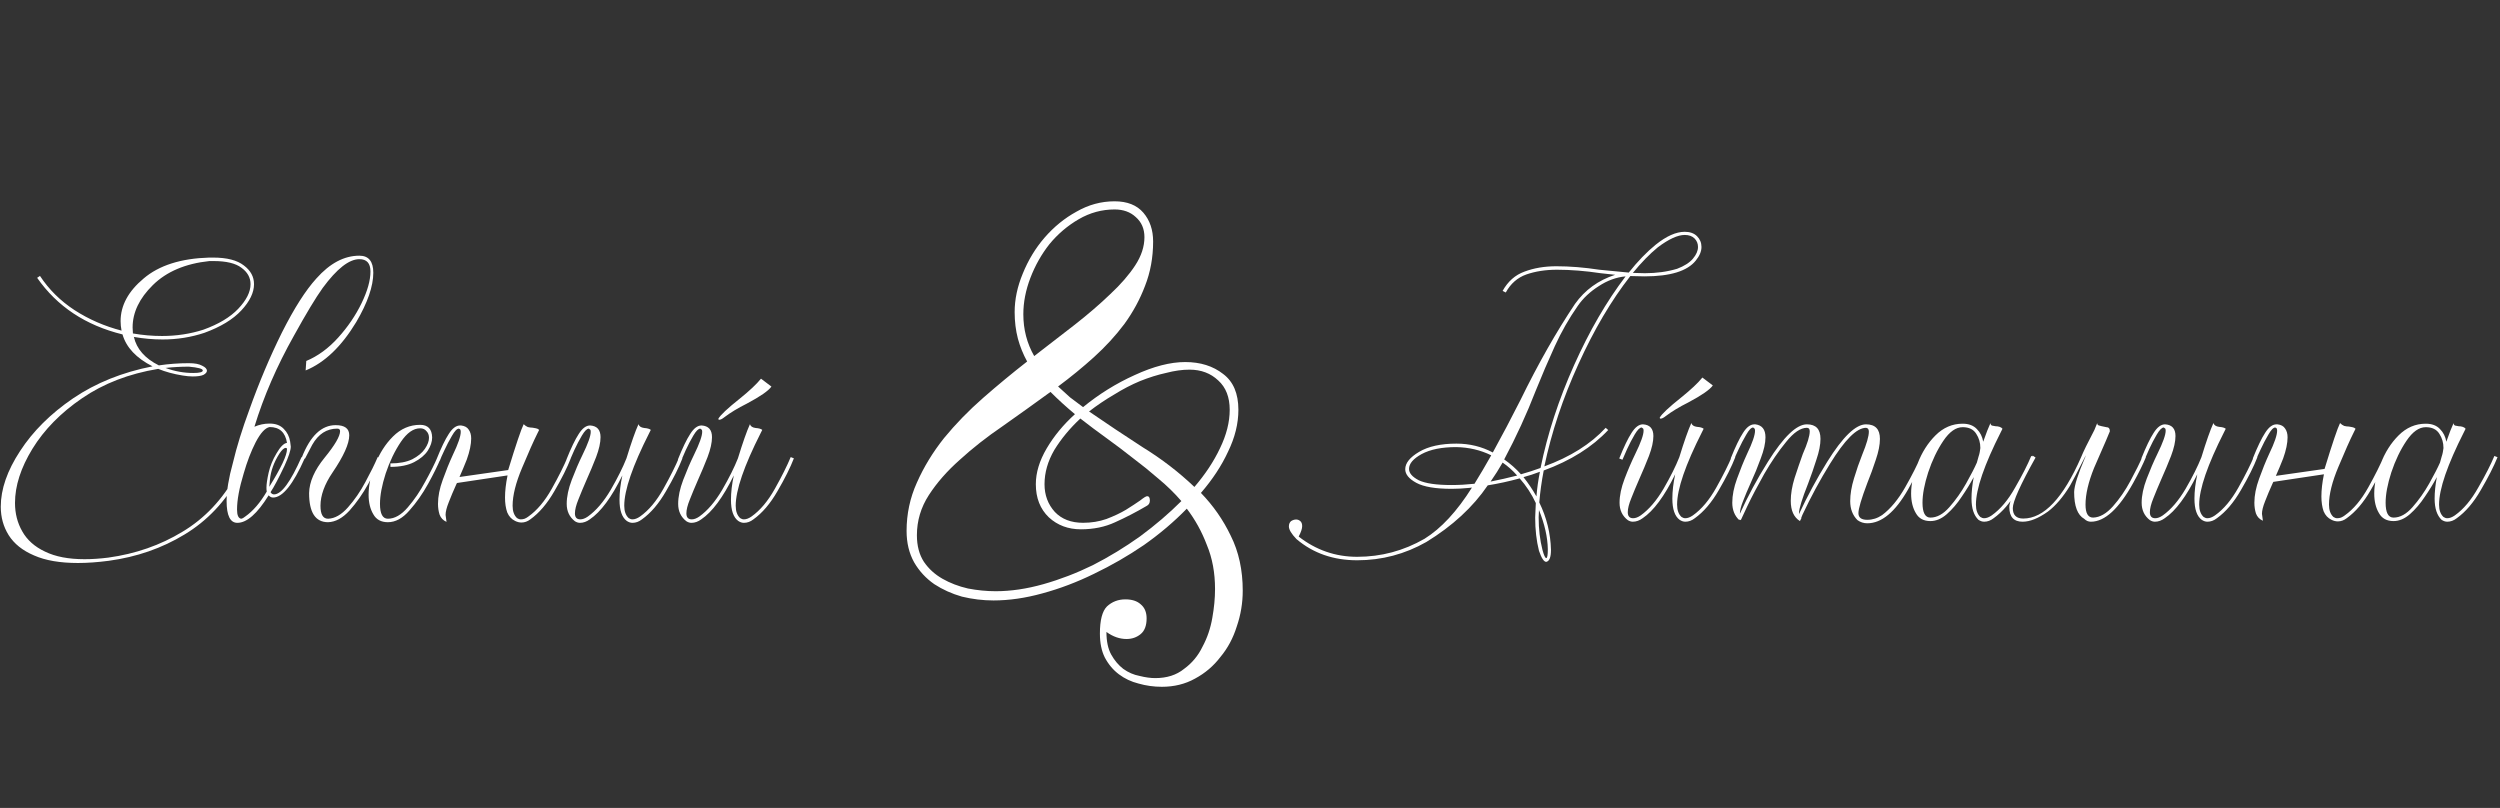 <?xml version="1.0" encoding="UTF-8"?> <svg xmlns="http://www.w3.org/2000/svg" width="427" height="138" viewBox="0 0 427 138" fill="none"><rect x="0" y="0" width="427" height="138" fill="#333333" stroke="none"/> <path d="M264.098 95.966C263.702 95.966 263.288 95.336 262.856 94.076C262.424 92.348 262.208 90.458 262.208 88.406L262.316 85.922C261.596 84.374 260.678 82.97 259.562 81.71C257.726 82.214 255.908 82.61 254.108 82.898C251.588 86.606 248.096 89.828 243.632 92.564C239.96 94.652 236.018 95.696 231.806 95.696C227.738 95.696 224.282 94.49 221.438 92.078C220.574 91.178 220.142 90.458 220.142 89.918C220.142 89.522 220.268 89.216 220.52 89C220.808 88.82 221.096 88.73 221.384 88.73C221.636 88.73 221.87 88.82 222.086 89C222.302 89.18 222.41 89.468 222.41 89.864C222.41 90.296 222.212 90.89 221.816 91.646C224.768 93.95 228.098 95.102 231.806 95.102C235.91 95.102 239.744 94.076 243.308 92.024C246.152 90.26 248.852 87.344 251.408 83.276L250.976 83.33C249.896 83.438 248.888 83.492 247.952 83.492C245.18 83.492 243.164 83.15 241.904 82.466C240.644 81.782 240.014 81.008 240.014 80.144C240.014 79.1 240.806 78.11 242.39 77.174C243.974 76.238 246.098 75.77 248.762 75.77C250.994 75.77 253.064 76.274 254.972 77.282C256.556 74.402 258.122 71.432 259.67 68.372C262.694 62.18 265.808 56.69 269.012 51.902C270.704 49.526 272.99 47.87 275.87 46.934L273.386 46.664C270.758 46.268 268.274 46.07 265.934 46.07C263.99 46.07 262.244 46.34 260.696 46.88C259.184 47.42 258.014 48.446 257.186 49.958L256.646 49.688C257.546 48.068 258.788 46.97 260.372 46.394C261.992 45.782 263.81 45.476 265.826 45.476C268.13 45.476 270.578 45.674 273.17 46.07L278.192 46.556C279.74 44.612 281.27 43.028 282.782 41.804C284.618 40.328 286.274 39.59 287.75 39.59C288.65 39.59 289.352 39.842 289.856 40.346C290.36 40.85 290.612 41.462 290.612 42.182C290.612 42.938 290.288 43.712 289.64 44.504C288.2 46.304 285.284 47.204 280.892 47.204L278.462 47.15C275.222 51.29 272.27 56.294 269.606 62.162C266.942 67.994 264.998 73.826 263.774 79.658C268.202 78.038 271.694 75.842 274.25 73.07L274.682 73.448C271.946 76.364 268.274 78.668 263.666 80.36C263.306 82.232 263.054 84.05 262.91 85.814C264.17 88.406 264.836 91.106 264.908 93.914C264.908 95.174 264.638 95.858 264.098 95.966ZM259.778 81.008C260.93 80.684 262.046 80.324 263.126 79.928C264.314 74.096 266.222 68.246 268.85 62.378C271.478 56.51 274.412 51.452 277.652 47.204C276.068 47.348 274.538 47.906 273.062 48.878C271.586 49.814 270.398 50.93 269.498 52.226C267.986 54.386 266.672 56.69 265.556 59.138C264.44 61.586 263.36 64.106 262.316 66.698C260.768 70.694 258.968 74.618 256.916 78.47C257.996 79.226 258.95 80.072 259.778 81.008ZM247.898 82.844C249.158 82.844 250.472 82.772 251.84 82.628C252.776 81.116 253.73 79.496 254.702 77.768C252.866 76.868 250.868 76.4 248.708 76.364C246.26 76.364 244.298 76.76 242.822 77.552C241.382 78.344 240.662 79.19 240.662 80.09C240.662 80.81 241.22 81.458 242.336 82.034C243.488 82.574 245.342 82.844 247.898 82.844ZM280.946 46.664C282.926 46.664 284.762 46.412 286.454 45.908C287.678 45.44 288.578 44.864 289.154 44.18C289.73 43.496 290.018 42.83 290.018 42.182C290.018 41.606 289.82 41.12 289.424 40.724C289.028 40.328 288.47 40.13 287.75 40.13C286.562 40.13 285.032 40.832 283.16 42.236C281.756 43.388 280.334 44.846 278.894 46.61L280.946 46.664ZM264.098 95.318C264.278 95.318 264.368 94.814 264.368 93.806C264.332 91.754 263.828 89.522 262.856 87.11L262.802 88.352C262.802 90.368 263.018 92.222 263.45 93.914C263.702 94.85 263.918 95.318 264.098 95.318ZM254.594 82.25C256.07 81.962 257.582 81.62 259.13 81.224C258.374 80.36 257.546 79.622 256.646 79.01C256.034 80.09 255.35 81.17 254.594 82.25ZM262.424 84.788C262.532 83.42 262.73 82.016 263.018 80.576C262.082 80.936 261.146 81.242 260.21 81.494C261.038 82.538 261.776 83.636 262.424 84.788ZM283.64 71.504C283.532 71.504 283.478 71.45 283.478 71.342C283.802 70.73 285.026 69.578 287.15 67.886C288.806 66.554 290.012 65.42 290.768 64.484L292.55 65.834C292.046 66.554 290.642 67.526 288.338 68.75C286.826 69.506 285.548 70.28 284.504 71.072C284.144 71.36 283.856 71.504 283.64 71.504ZM287.852 89.108C287.528 89.108 287.204 89 286.88 88.784C286.052 88.172 285.638 86.966 285.638 85.166C285.638 83.906 285.8 82.52 286.124 81.008C284.288 84.752 282.434 87.254 280.562 88.514C280.022 88.91 279.464 89.108 278.888 89.108C278.6 89.108 278.312 89.018 278.024 88.838C277.088 88.118 276.62 87.128 276.62 85.868C276.62 84.644 276.908 83.276 277.484 81.764C278.06 80.252 278.672 78.83 279.32 77.498C280.256 75.59 280.724 74.276 280.724 73.556C280.724 73.34 280.688 73.214 280.616 73.178C280.544 73.106 280.472 73.052 280.4 73.016C280.076 73.016 279.68 73.412 279.212 74.204C278.744 74.996 278.312 75.824 277.916 76.688C277.52 77.552 277.268 78.128 277.16 78.416L277.106 78.524L276.566 78.308C277.358 76.328 278.06 74.87 278.672 73.934C279.284 72.962 279.932 72.476 280.616 72.476C281.804 72.548 282.398 73.214 282.398 74.474C282.398 75.41 282.146 76.544 281.642 77.876C281.138 79.172 280.58 80.504 279.968 81.872C279.464 83.024 279.014 84.104 278.618 85.112C278.222 86.084 278.024 86.876 278.024 87.488C278.024 88.172 278.33 88.514 278.942 88.514C279.338 88.514 279.77 88.352 280.238 88.028C281.642 87.02 282.938 85.508 284.126 83.492C285.314 81.44 286.214 79.64 286.826 78.092C287.654 75.392 288.338 73.448 288.878 72.26C288.986 72.62 289.31 72.836 289.85 72.908C290.39 72.944 290.768 73.052 290.984 73.232L290.714 73.772C287.87 79.388 286.448 83.528 286.448 86.192C286.448 87.128 286.7 87.83 287.204 88.298C287.42 88.442 287.636 88.514 287.852 88.514C288.248 88.514 288.68 88.352 289.148 88.028C290.624 86.984 291.956 85.4 293.144 83.276C294.332 81.152 295.232 79.352 295.844 77.876L296.384 78.092C295.772 79.676 294.836 81.548 293.576 83.708C292.352 85.832 290.984 87.434 289.472 88.514C288.968 88.91 288.428 89.108 287.852 89.108ZM318.931 89.378C318.319 89.378 317.761 89.198 317.257 88.838C316.429 88.01 316.015 86.93 316.015 85.598C316.015 84.41 316.231 83.114 316.663 81.71C317.095 80.27 317.563 78.92 318.067 77.66C318.823 75.824 319.201 74.51 319.201 73.718C319.201 73.322 319.039 73.106 318.715 73.07C317.131 73.07 315.079 75.122 312.559 79.226C310.867 81.962 309.301 84.86 307.861 87.92L307.645 88.46H307.699L307.429 89C306.385 88.352 305.863 87.2 305.863 85.544C305.863 84.356 306.079 83.06 306.511 81.656C306.979 80.216 307.447 78.848 307.915 77.552C308.707 75.752 309.103 74.456 309.103 73.664C309.103 73.268 308.941 73.07 308.617 73.07C307.537 73.07 306.349 73.88 305.053 75.5C303.757 77.084 302.515 78.902 301.327 80.954C300.175 83.006 299.221 84.824 298.465 86.408L297.331 88.838L297.115 88.73L297.061 88.838C296.269 88.082 295.873 87.092 295.873 85.868C295.873 84.608 296.143 83.24 296.683 81.764C297.223 80.252 297.799 78.83 298.411 77.498C299.311 75.626 299.761 74.312 299.761 73.556C299.761 73.376 299.725 73.25 299.653 73.178C299.581 73.106 299.509 73.052 299.437 73.016C299.113 73.016 298.717 73.43 298.249 74.258C297.781 75.05 297.349 75.878 296.953 76.742C296.557 77.57 296.305 78.146 296.197 78.47L296.143 78.524L295.603 78.308C296.395 76.328 297.097 74.87 297.709 73.934C298.321 72.962 298.969 72.476 299.653 72.476H299.815C300.967 72.62 301.543 73.358 301.543 74.69C301.543 75.698 301.273 76.904 300.733 78.308C300.229 79.712 299.653 81.116 299.005 82.52C298.501 83.636 298.069 84.662 297.709 85.598C297.349 86.498 297.169 87.218 297.169 87.758C298.537 84.734 300.139 81.764 301.975 78.848C304.639 74.6 306.853 72.476 308.617 72.476C310.165 72.476 310.939 73.304 310.939 74.96C310.939 75.968 310.705 77.156 310.237 78.524C309.805 79.892 309.337 81.242 308.833 82.574C307.789 85.202 307.267 86.894 307.267 87.65V87.812C308.707 84.716 310.309 81.746 312.073 78.902C314.737 74.618 316.951 72.476 318.715 72.476C320.299 72.476 321.091 73.304 321.091 74.96C321.091 75.968 320.857 77.156 320.389 78.524C319.957 79.856 319.471 81.188 318.931 82.52C317.923 85.184 317.419 86.894 317.419 87.65C317.419 88.406 317.923 88.784 318.931 88.784C319.831 88.784 320.677 88.514 321.469 87.974C322.909 86.894 324.223 85.31 325.411 83.222C326.599 81.134 327.499 79.352 328.111 77.876L328.651 78.092C328.003 79.64 327.085 81.476 325.897 83.6C323.701 87.452 321.379 89.378 318.931 89.378ZM338.893 89.108C338.569 89.108 338.245 89 337.921 88.784C337.129 88.028 336.733 86.822 336.733 85.166C336.733 84.05 336.859 82.826 337.111 81.494C336.535 82.574 335.851 83.69 335.059 84.842C334.303 85.994 333.457 86.984 332.521 87.812C331.621 88.604 330.685 89 329.713 89C328.561 89 327.733 88.55 327.229 87.65C326.689 86.75 326.419 85.634 326.419 84.302C326.419 82.682 326.797 80.954 327.553 79.118C328.273 77.246 329.281 75.662 330.577 74.366C331.909 73.034 333.457 72.368 335.221 72.368C336.265 72.368 337.075 72.674 337.651 73.286C338.227 73.862 338.587 74.582 338.731 75.446C339.235 74.006 339.649 72.944 339.973 72.26C339.973 72.476 340.063 72.62 340.243 72.692C340.423 72.728 340.621 72.764 340.837 72.8C341.089 72.8 341.323 72.836 341.539 72.908C341.755 72.98 341.917 73.088 342.025 73.232L341.755 73.772C338.911 79.388 337.489 83.528 337.489 86.192C337.489 87.128 337.741 87.83 338.245 88.298C338.461 88.442 338.677 88.514 338.893 88.514C339.289 88.514 339.721 88.352 340.189 88.028C341.665 86.984 342.997 85.4 344.185 83.276C345.409 81.152 346.327 79.352 346.939 77.876L347.479 78.092C346.831 79.676 345.877 81.548 344.617 83.708C343.393 85.832 342.025 87.434 340.513 88.514C340.009 88.91 339.469 89.108 338.893 89.108ZM329.713 88.406C330.829 88.406 331.909 87.812 332.953 86.624C334.033 85.4 334.987 84.05 335.815 82.574C336.643 81.098 337.255 79.91 337.651 79.01C337.759 78.65 337.849 78.326 337.921 78.038C338.029 77.714 338.101 77.444 338.137 77.228C338.173 76.976 338.209 76.742 338.245 76.526C338.245 75.626 338.011 74.816 337.543 74.096C337.075 73.34 336.301 72.962 335.221 72.962C334.069 72.962 332.971 73.736 331.927 75.284C330.883 76.832 330.019 78.632 329.335 80.684C328.687 82.7 328.363 84.428 328.363 85.868C328.363 87.56 328.813 88.406 329.713 88.406ZM357.125 89.108C356.693 89.108 356.315 88.946 355.991 88.622C354.839 87.974 354.263 86.444 354.263 84.032C354.299 82.916 354.929 80.936 356.153 78.092L356.261 77.768C354.785 80.684 353.885 82.412 353.561 82.952C352.373 84.896 351.113 86.372 349.781 87.38C348.161 88.532 346.721 89.108 345.461 89.108C343.949 89.108 343.193 88.28 343.193 86.624C343.193 85.472 344.525 82.538 347.189 77.822L347.675 78.146C345.083 82.79 343.787 85.67 343.787 86.786C343.787 87.974 344.381 88.568 345.569 88.568C349.097 88.568 352.391 85.076 355.451 78.092C355.811 77.192 356.567 75.644 357.719 73.448L358.205 72.26C358.205 72.512 358.331 72.656 358.583 72.692C358.655 72.728 359.051 72.818 359.771 72.962C360.167 72.962 360.365 73.196 360.365 73.664C360.365 73.736 359.465 75.824 357.665 79.928C356.693 82.34 356.207 84.428 356.207 86.192C356.207 87.668 356.639 88.406 357.503 88.406C358.655 88.37 359.789 87.722 360.905 86.462C362.021 85.202 363.011 83.762 363.875 82.142C364.775 80.486 365.477 79.064 365.981 77.876L366.521 78.092C366.017 79.316 365.297 80.774 364.361 82.466C361.913 86.894 359.501 89.108 357.125 89.108ZM377.026 89.108C376.702 89.108 376.378 89 376.054 88.784C375.226 88.172 374.812 86.966 374.812 85.166C374.812 83.906 374.974 82.52 375.298 81.008C373.462 84.752 371.608 87.254 369.736 88.514C369.196 88.91 368.638 89.108 368.062 89.108C367.774 89.108 367.486 89.018 367.198 88.838C366.262 88.118 365.794 87.128 365.794 85.868C365.794 84.644 366.082 83.276 366.658 81.764C367.234 80.252 367.846 78.83 368.494 77.498C369.43 75.59 369.898 74.276 369.898 73.556C369.898 73.34 369.862 73.214 369.79 73.178C369.718 73.106 369.646 73.052 369.574 73.016C369.25 73.016 368.854 73.412 368.386 74.204C367.918 74.996 367.486 75.824 367.09 76.688C366.694 77.552 366.442 78.128 366.334 78.416L366.28 78.524L365.74 78.308C366.532 76.328 367.234 74.87 367.846 73.934C368.458 72.962 369.106 72.476 369.79 72.476C370.978 72.548 371.572 73.214 371.572 74.474C371.572 75.41 371.32 76.544 370.816 77.876C370.312 79.172 369.754 80.504 369.142 81.872C368.638 83.024 368.188 84.104 367.792 85.112C367.396 86.084 367.198 86.876 367.198 87.488C367.198 88.172 367.504 88.514 368.116 88.514C368.512 88.514 368.944 88.352 369.412 88.028C370.816 87.02 372.112 85.508 373.3 83.492C374.488 81.44 375.388 79.64 376 78.092C376.828 75.392 377.512 73.448 378.052 72.26C378.16 72.62 378.484 72.836 379.024 72.908C379.564 72.944 379.942 73.052 380.158 73.232L379.888 73.772C377.044 79.388 375.622 83.528 375.622 86.192C375.622 87.128 375.874 87.83 376.378 88.298C376.594 88.442 376.81 88.514 377.026 88.514C377.422 88.514 377.854 88.352 378.322 88.028C379.798 86.984 381.13 85.4 382.318 83.276C383.506 81.152 384.406 79.352 385.018 77.876L385.558 78.092C384.946 79.676 384.01 81.548 382.75 83.708C381.526 85.832 380.158 87.434 378.646 88.514C378.142 88.91 377.602 89.108 377.026 89.108ZM388.287 82.304L388.179 82.52C387.675 83.636 387.243 84.662 386.883 85.598C386.523 86.498 386.343 87.218 386.343 87.758L386.505 88.946C385.929 88.694 385.533 88.28 385.317 87.704C385.137 87.128 385.047 86.516 385.047 85.868C385.047 84.608 385.317 83.24 385.857 81.764C386.397 80.252 386.973 78.83 387.585 77.498C388.485 75.626 388.935 74.312 388.935 73.556C388.935 73.376 388.899 73.232 388.827 73.124L388.611 73.016C388.287 73.016 387.891 73.43 387.423 74.258C386.955 75.05 386.523 75.878 386.127 76.742C385.731 77.57 385.479 78.146 385.371 78.47L385.317 78.524L384.777 78.308C385.569 76.328 386.271 74.87 386.883 73.934C387.495 72.962 388.143 72.476 388.827 72.476H388.989C389.601 72.548 390.033 72.782 390.285 73.178C390.573 73.574 390.717 74.078 390.717 74.69C390.717 75.698 390.465 76.904 389.961 78.308C389.565 79.316 389.151 80.306 388.719 81.278L397.035 80.09C398.367 75.734 399.249 73.124 399.681 72.26C399.897 72.476 400.131 72.638 400.383 72.746C400.671 72.818 400.941 72.854 401.193 72.854C401.409 72.89 401.607 72.926 401.787 72.962C402.003 72.998 402.183 73.088 402.327 73.232L402.057 73.772C401.373 75.14 400.491 77.12 399.411 79.712C398.331 82.268 397.791 84.428 397.791 86.192C397.791 87.128 398.043 87.83 398.547 88.298C398.763 88.442 398.979 88.514 399.195 88.514C399.411 88.514 399.627 88.478 399.843 88.406C400.095 88.298 400.311 88.172 400.491 88.028C401.967 86.984 403.299 85.4 404.487 83.276C405.675 81.152 406.575 79.352 407.187 77.876L407.727 78.092C407.115 79.676 406.179 81.548 404.919 83.708C403.695 85.832 402.327 87.434 400.815 88.514C400.347 88.874 399.843 89.054 399.303 89.054C398.943 89.054 398.583 88.964 398.223 88.784C397.611 88.496 397.161 88.01 396.873 87.326C396.621 86.606 396.495 85.76 396.495 84.788C396.495 83.672 396.639 82.412 396.927 81.008L388.287 82.304ZM417.994 89.108C417.67 89.108 417.346 89 417.022 88.784C416.23 88.028 415.834 86.822 415.834 85.166C415.834 84.05 415.96 82.826 416.212 81.494C415.636 82.574 414.952 83.69 414.16 84.842C413.404 85.994 412.558 86.984 411.622 87.812C410.722 88.604 409.786 89 408.814 89C407.662 89 406.834 88.55 406.33 87.65C405.79 86.75 405.52 85.634 405.52 84.302C405.52 82.682 405.898 80.954 406.654 79.118C407.374 77.246 408.382 75.662 409.678 74.366C411.01 73.034 412.558 72.368 414.322 72.368C415.366 72.368 416.176 72.674 416.752 73.286C417.328 73.862 417.688 74.582 417.832 75.446C418.336 74.006 418.75 72.944 419.074 72.26C419.074 72.476 419.164 72.62 419.344 72.692C419.524 72.728 419.722 72.764 419.938 72.8C420.19 72.8 420.424 72.836 420.64 72.908C420.856 72.98 421.018 73.088 421.126 73.232L420.856 73.772C418.012 79.388 416.59 83.528 416.59 86.192C416.59 87.128 416.842 87.83 417.346 88.298C417.562 88.442 417.778 88.514 417.994 88.514C418.39 88.514 418.822 88.352 419.29 88.028C420.766 86.984 422.098 85.4 423.286 83.276C424.51 81.152 425.428 79.352 426.04 77.876L426.58 78.092C425.932 79.676 424.978 81.548 423.718 83.708C422.494 85.832 421.126 87.434 419.614 88.514C419.11 88.91 418.57 89.108 417.994 89.108ZM408.814 88.406C409.93 88.406 411.01 87.812 412.054 86.624C413.134 85.4 414.088 84.05 414.916 82.574C415.744 81.098 416.356 79.91 416.752 79.01C416.86 78.65 416.95 78.326 417.022 78.038C417.13 77.714 417.202 77.444 417.238 77.228C417.274 76.976 417.31 76.742 417.346 76.526C417.346 75.626 417.112 74.816 416.644 74.096C416.176 73.34 415.402 72.962 414.322 72.962C413.17 72.962 412.072 73.736 411.028 75.284C409.984 76.832 409.12 78.632 408.436 80.684C407.788 82.7 407.464 84.428 407.464 85.868C407.464 87.56 407.914 88.406 408.814 88.406Z" fill="white"></path> <path d="M13.308 96.159C10.248 96.159 7.746 95.727 5.802 94.863C3.858 94.035 2.418 92.883 1.482 91.407C0.582 89.967 0.132 88.347 0.132 86.547C0.132 83.559 1.23 80.391 3.426 77.043C5.622 73.659 8.646 70.653 12.498 68.025C16.386 65.397 20.904 63.579 26.052 62.571C23.28 61.167 21.57 59.349 20.922 57.117C14.622 55.569 9.762 52.347 6.342 47.451L6.828 47.127C8.34 49.431 10.302 51.375 12.714 52.959C15.162 54.543 17.844 55.713 20.76 56.469C20.652 55.929 20.598 55.389 20.598 54.849C20.598 52.185 21.912 49.755 24.54 47.559C27.168 45.327 30.894 44.139 35.718 43.995H36.42C38.76 43.995 40.506 44.445 41.658 45.345C42.81 46.209 43.386 47.271 43.386 48.531C43.386 49.971 42.666 51.465 41.226 53.013C39.786 54.561 37.68 55.839 34.908 56.847C32.64 57.603 30.264 57.981 27.78 57.981C26.16 57.981 24.522 57.837 22.866 57.549C23.334 59.601 24.756 61.221 27.132 62.409C28.824 62.157 30.534 62.031 32.262 62.031C33.27 62.031 34.026 62.175 34.53 62.463C35.07 62.715 35.34 63.003 35.34 63.327C35.34 63.579 35.142 63.813 34.746 64.029C34.35 64.209 33.738 64.299 32.91 64.299C32.406 64.299 31.83 64.245 31.182 64.137C29.634 63.885 28.248 63.507 27.024 63.003C22.02 63.831 17.682 65.505 14.01 68.025C10.374 70.509 7.548 73.389 5.532 76.665C3.552 79.905 2.562 82.983 2.562 85.899C2.562 87.699 2.976 89.319 3.804 90.759C4.632 92.235 5.928 93.387 7.692 94.215C9.456 95.079 11.706 95.511 14.442 95.511C15.702 95.511 17.052 95.421 18.492 95.241C23.172 94.593 27.402 93.117 31.182 90.813C34.962 88.545 38.004 85.323 40.308 81.147L40.848 81.417C38.508 85.665 35.394 88.959 31.506 91.299C27.654 93.639 23.352 95.133 18.6 95.781C16.692 96.033 14.928 96.159 13.308 96.159ZM27.672 57.387C30.156 57.387 32.514 57.027 34.746 56.307C37.338 55.371 39.318 54.183 40.686 52.743C42.09 51.267 42.792 49.863 42.792 48.531C42.792 47.415 42.27 46.479 41.226 45.723C40.218 44.967 38.634 44.589 36.474 44.589H35.772C31.668 45.021 28.446 46.389 26.106 48.693C23.802 50.961 22.65 53.373 22.65 55.929L22.704 56.955C24.36 57.243 26.016 57.387 27.672 57.387ZM33.018 63.705C34.098 63.705 34.638 63.561 34.638 63.273C34.638 62.985 33.846 62.769 32.262 62.625C30.93 62.625 29.598 62.697 28.266 62.841C29.814 63.417 31.398 63.705 33.018 63.705ZM45.994 83.145C48.01 79.905 49.018 77.763 49.018 76.719C49.018 76.575 48.946 76.503 48.802 76.503C48.514 76.503 48.154 76.827 47.722 77.475C46.786 78.951 46.246 80.445 46.102 81.957L45.994 83.145ZM40.54 89.301C39.316 89.301 38.704 88.059 38.704 85.575C38.704 83.811 39.064 81.633 39.784 79.041C40.432 76.305 41.368 73.281 42.592 69.969C44.248 65.325 46.102 60.933 48.154 56.793C50.242 52.653 52.204 49.575 54.04 47.559C56.344 44.967 58.792 43.671 61.384 43.671C62.968 43.671 63.76 44.643 63.76 46.587C63.76 48.891 62.788 51.699 60.844 55.011C58.324 59.187 55.444 61.941 52.204 63.273L52.312 61.653C54.292 60.825 56.11 59.493 57.766 57.657C59.422 55.821 60.754 53.859 61.762 51.771C62.77 49.683 63.274 47.883 63.274 46.371C63.274 44.967 62.644 44.265 61.384 44.265C59.62 44.265 57.532 45.903 55.12 49.179C53.932 50.835 52.294 53.553 50.206 57.333C47.29 62.517 45.04 67.701 43.456 72.885C44.284 72.525 45.148 72.345 46.048 72.345C47.092 72.345 47.902 72.651 48.478 73.263C49.054 73.839 49.414 74.559 49.558 75.423L49.666 76.287C49.666 76.899 49.306 77.997 48.586 79.581C47.578 81.705 46.786 83.199 46.21 84.063C46.354 84.315 46.552 84.441 46.804 84.441C48.064 84.441 49.63 82.317 51.502 78.069L52.042 78.285C50.062 82.749 48.262 84.981 46.642 84.981C46.354 84.981 46.102 84.855 45.886 84.603C43.942 87.735 42.16 89.301 40.54 89.301ZM41.188 88.599C41.404 88.563 41.638 88.437 41.89 88.221C43.222 87.285 44.446 85.863 45.562 83.955C45.526 83.775 45.508 83.559 45.508 83.307C45.508 82.695 45.634 81.831 45.886 80.715C46.138 79.599 46.588 78.501 47.236 77.421C47.884 76.305 48.478 75.711 49.018 75.639C48.73 73.839 47.74 72.939 46.048 72.939C45.292 73.083 44.5 73.947 43.672 75.531C42.88 77.079 42.196 78.861 41.62 80.877C40.864 83.361 40.486 85.413 40.486 87.033C40.486 88.005 40.72 88.527 41.188 88.599ZM56.034 89.193C53.874 89.193 52.794 87.537 52.794 84.225C52.83 82.317 53.712 80.301 55.44 78.177C57.204 76.017 58.086 74.505 58.086 73.641C58.086 73.353 57.924 73.209 57.6 73.209C55.8 73.209 54.378 74.127 53.334 75.963L52.092 78.339L51.552 78.123C52.992 74.451 54.918 72.615 57.33 72.615C58.878 72.615 59.652 73.191 59.652 74.343C59.652 75.783 58.698 77.907 56.79 80.715C55.422 82.731 54.738 84.621 54.738 86.385C54.738 87.861 55.17 88.599 56.034 88.599C57.186 88.563 58.32 87.915 59.436 86.655C60.552 85.395 61.542 83.955 62.406 82.335C63.306 80.679 64.008 79.257 64.512 78.069L65.052 78.285C64.548 79.509 63.828 80.967 62.892 82.659C61.956 84.351 60.894 85.863 59.706 87.195C58.518 88.491 57.294 89.157 56.034 89.193ZM66.251 89.193C65.099 89.193 64.271 88.743 63.767 87.843C63.227 86.943 62.957 85.827 62.957 84.495C62.957 82.875 63.335 81.147 64.091 79.311C64.811 77.439 65.819 75.855 67.115 74.559C68.447 73.227 69.995 72.561 71.759 72.561C73.091 72.561 73.775 73.281 73.811 74.721C73.811 75.441 73.559 76.197 73.055 76.989C72.551 77.745 71.777 78.393 70.733 78.933C69.689 79.473 68.339 79.743 66.683 79.743V79.149C68.195 79.149 69.437 78.915 70.409 78.447C71.381 77.943 72.101 77.349 72.569 76.665C73.037 75.981 73.271 75.351 73.271 74.775C73.271 74.307 73.127 73.929 72.839 73.641C72.587 73.317 72.227 73.155 71.759 73.155C70.607 73.155 69.509 73.929 68.465 75.477C67.421 77.025 66.557 78.825 65.873 80.877C65.225 82.893 64.901 84.621 64.901 86.061C64.901 87.753 65.351 88.599 66.251 88.599C67.403 88.599 68.537 87.951 69.653 86.655C70.769 85.359 71.759 83.901 72.623 82.281C73.523 80.661 74.225 79.257 74.729 78.069L75.269 78.285C74.765 79.509 74.045 80.967 73.109 82.659C72.173 84.351 71.111 85.863 69.923 87.195C68.771 88.527 67.547 89.193 66.251 89.193ZM78.049 82.497L77.941 82.713C77.437 83.829 77.005 84.855 76.645 85.791C76.285 86.691 76.105 87.411 76.105 87.951L76.267 89.139C75.691 88.887 75.295 88.473 75.079 87.897C74.899 87.321 74.809 86.709 74.809 86.061C74.809 84.801 75.079 83.433 75.619 81.957C76.159 80.445 76.735 79.023 77.347 77.691C78.247 75.819 78.697 74.505 78.697 73.749C78.697 73.569 78.661 73.425 78.589 73.317L78.373 73.209C78.049 73.209 77.653 73.623 77.185 74.451C76.717 75.243 76.285 76.071 75.889 76.935C75.493 77.763 75.241 78.339 75.133 78.663L75.079 78.717L74.539 78.501C75.331 76.521 76.033 75.063 76.645 74.127C77.257 73.155 77.905 72.669 78.589 72.669H78.751C79.363 72.741 79.795 72.975 80.047 73.371C80.335 73.767 80.479 74.271 80.479 74.883C80.479 75.891 80.227 77.097 79.723 78.501C79.327 79.509 78.913 80.499 78.481 81.471L86.797 80.283C88.129 75.927 89.011 73.317 89.443 72.453C89.659 72.669 89.893 72.831 90.145 72.939C90.433 73.011 90.703 73.047 90.955 73.047C91.171 73.083 91.369 73.119 91.549 73.155C91.765 73.191 91.945 73.281 92.089 73.425L91.819 73.965C91.135 75.333 90.253 77.313 89.173 79.905C88.093 82.461 87.553 84.621 87.553 86.385C87.553 87.321 87.805 88.023 88.309 88.491C88.525 88.635 88.741 88.707 88.957 88.707C89.173 88.707 89.389 88.671 89.605 88.599C89.857 88.491 90.073 88.365 90.253 88.221C91.729 87.177 93.061 85.593 94.249 83.469C95.437 81.345 96.337 79.545 96.949 78.069L97.489 78.285C96.877 79.869 95.941 81.741 94.681 83.901C93.457 86.025 92.089 87.627 90.577 88.707C90.109 89.067 89.605 89.247 89.065 89.247C88.705 89.247 88.345 89.157 87.985 88.977C87.373 88.689 86.923 88.203 86.635 87.519C86.383 86.799 86.257 85.953 86.257 84.981C86.257 83.865 86.401 82.605 86.689 81.201L78.049 82.497ZM108.026 89.301C107.702 89.301 107.378 89.193 107.054 88.977C106.226 88.365 105.812 87.159 105.812 85.359C105.812 84.099 105.974 82.713 106.298 81.201C104.462 84.945 102.608 87.447 100.736 88.707C100.196 89.103 99.638 89.301 99.062 89.301C98.774 89.301 98.486 89.211 98.198 89.031C97.262 88.311 96.794 87.321 96.794 86.061C96.794 84.837 97.082 83.469 97.658 81.957C98.234 80.445 98.846 79.023 99.494 77.691C100.43 75.783 100.898 74.469 100.898 73.749C100.898 73.533 100.862 73.407 100.79 73.371C100.718 73.299 100.646 73.245 100.574 73.209C100.25 73.209 99.854 73.605 99.386 74.397C98.918 75.189 98.486 76.017 98.09 76.881C97.694 77.745 97.442 78.321 97.334 78.609L97.28 78.717L96.74 78.501C97.532 76.521 98.234 75.063 98.846 74.127C99.458 73.155 100.106 72.669 100.79 72.669C101.978 72.741 102.572 73.407 102.572 74.667C102.572 75.603 102.32 76.737 101.816 78.069C101.312 79.365 100.754 80.697 100.142 82.065C99.638 83.217 99.188 84.297 98.792 85.305C98.396 86.277 98.198 87.069 98.198 87.681C98.198 88.365 98.504 88.707 99.116 88.707C99.512 88.707 99.944 88.545 100.412 88.221C101.816 87.213 103.112 85.701 104.3 83.685C105.488 81.633 106.388 79.833 107 78.285C107.828 75.585 108.512 73.641 109.052 72.453C109.16 72.813 109.484 73.029 110.024 73.101C110.564 73.137 110.942 73.245 111.158 73.425L110.888 73.965C108.044 79.581 106.622 83.721 106.622 86.385C106.622 87.321 106.874 88.023 107.378 88.491C107.594 88.635 107.81 88.707 108.026 88.707C108.422 88.707 108.854 88.545 109.322 88.221C110.798 87.177 112.13 85.593 113.318 83.469C114.506 81.345 115.406 79.545 116.018 78.069L116.558 78.285C115.946 79.869 115.01 81.741 113.75 83.901C112.526 86.025 111.158 87.627 109.646 88.707C109.142 89.103 108.602 89.301 108.026 89.301ZM122.851 71.697C122.743 71.697 122.689 71.643 122.689 71.535C123.013 70.923 124.237 69.771 126.361 68.079C128.017 66.747 129.223 65.613 129.979 64.677L131.761 66.027C131.257 66.747 129.853 67.719 127.549 68.943C126.037 69.699 124.759 70.473 123.715 71.265C123.355 71.553 123.067 71.697 122.851 71.697ZM127.063 89.301C126.739 89.301 126.415 89.193 126.091 88.977C125.263 88.365 124.849 87.159 124.849 85.359C124.849 84.099 125.011 82.713 125.335 81.201C123.499 84.945 121.645 87.447 119.773 88.707C119.233 89.103 118.675 89.301 118.099 89.301C117.811 89.301 117.523 89.211 117.235 89.031C116.299 88.311 115.831 87.321 115.831 86.061C115.831 84.837 116.119 83.469 116.695 81.957C117.271 80.445 117.883 79.023 118.531 77.691C119.467 75.783 119.935 74.469 119.935 73.749C119.935 73.533 119.899 73.407 119.827 73.371C119.755 73.299 119.683 73.245 119.611 73.209C119.287 73.209 118.891 73.605 118.423 74.397C117.955 75.189 117.523 76.017 117.127 76.881C116.731 77.745 116.479 78.321 116.371 78.609L116.317 78.717L115.777 78.501C116.569 76.521 117.271 75.063 117.883 74.127C118.495 73.155 119.143 72.669 119.827 72.669C121.015 72.741 121.609 73.407 121.609 74.667C121.609 75.603 121.357 76.737 120.853 78.069C120.349 79.365 119.791 80.697 119.179 82.065C118.675 83.217 118.225 84.297 117.829 85.305C117.433 86.277 117.235 87.069 117.235 87.681C117.235 88.365 117.541 88.707 118.153 88.707C118.549 88.707 118.981 88.545 119.449 88.221C120.853 87.213 122.149 85.701 123.337 83.685C124.525 81.633 125.425 79.833 126.037 78.285C126.865 75.585 127.549 73.641 128.089 72.453C128.197 72.813 128.521 73.029 129.061 73.101C129.601 73.137 129.979 73.245 130.195 73.425L129.925 73.965C127.081 79.581 125.659 83.721 125.659 86.385C125.659 87.321 125.911 88.023 126.415 88.491C126.631 88.635 126.847 88.707 127.063 88.707C127.459 88.707 127.891 88.545 128.359 88.221C129.835 87.177 131.167 85.593 132.355 83.469C133.543 81.345 134.443 79.545 135.055 78.069L135.595 78.285C134.983 79.869 134.047 81.741 132.787 83.901C131.563 86.025 130.195 87.627 128.683 88.707C128.179 89.103 127.639 89.301 127.063 89.301Z" fill="white"></path> <path d="M196.954 41.246C196.954 43.967 196.491 46.502 195.563 48.852C194.697 51.14 193.522 53.304 192.038 55.345C190.554 57.324 188.823 59.21 186.844 61.003C184.927 62.734 182.887 64.404 180.722 66.012C181.403 66.63 182.083 67.248 182.763 67.867C183.505 68.423 184.247 68.98 184.989 69.536C187.71 67.31 190.647 65.486 193.801 64.064C197.016 62.58 199.892 61.838 202.427 61.838C205.024 61.838 207.188 62.518 208.92 63.878C210.651 65.177 211.517 67.217 211.517 70C211.517 72.35 210.929 74.73 209.754 77.142C208.641 79.554 207.095 81.903 205.117 84.191C207.219 86.356 208.92 88.798 210.218 91.519C211.579 94.24 212.259 97.362 212.259 100.887C212.259 102.989 211.919 105.03 211.238 107.009C210.62 108.987 209.693 110.719 208.456 112.203C207.281 113.749 205.828 114.986 204.096 115.913C202.427 116.841 200.541 117.304 198.438 117.304C197.078 117.304 195.749 117.119 194.45 116.748C193.213 116.439 192.1 115.913 191.111 115.171C190.121 114.429 189.318 113.471 188.699 112.296C188.143 111.183 187.864 109.822 187.864 108.214C187.864 105.927 188.266 104.381 189.07 103.577C189.936 102.773 190.987 102.371 192.224 102.371C193.337 102.371 194.203 102.649 194.821 103.206C195.501 103.762 195.841 104.566 195.841 105.617C195.841 106.854 195.501 107.751 194.821 108.307C194.141 108.864 193.337 109.142 192.409 109.142C191.235 109.142 190.091 108.74 188.978 107.936C188.978 109.544 189.256 110.843 189.812 111.832C190.369 112.821 191.049 113.625 191.853 114.243C192.719 114.862 193.646 115.264 194.636 115.449C195.625 115.697 196.522 115.82 197.325 115.82C199.304 115.82 200.943 115.295 202.241 114.243C203.602 113.254 204.653 111.986 205.395 110.441C206.199 108.957 206.755 107.318 207.064 105.525C207.374 103.793 207.528 102.155 207.528 100.609C207.528 97.826 207.064 95.322 206.137 93.096C205.271 90.808 204.127 88.736 202.705 86.881C200.541 89.107 198.098 91.179 195.378 93.096C192.657 94.951 189.812 96.589 186.844 98.012C183.938 99.434 181.001 100.547 178.033 101.351C175.126 102.155 172.344 102.557 169.685 102.557C167.892 102.557 166.098 102.34 164.305 101.907C162.574 101.413 160.997 100.701 159.575 99.774C158.152 98.784 157.008 97.548 156.143 96.064C155.277 94.518 154.844 92.725 154.844 90.684C154.844 87.778 155.432 85.026 156.607 82.429C157.781 79.77 159.327 77.235 161.244 74.823C163.223 72.412 165.449 70.124 167.922 67.959C170.396 65.795 172.9 63.724 175.436 61.745C174.755 60.508 174.23 59.21 173.859 57.849C173.488 56.427 173.302 54.912 173.302 53.304C173.302 51.14 173.766 48.945 174.693 46.719C175.621 44.431 176.858 42.39 178.404 40.597C180.011 38.742 181.836 37.258 183.876 36.145C185.917 34.97 188.081 34.383 190.369 34.383C192.533 34.383 194.172 35.032 195.285 36.33C196.398 37.629 196.954 39.268 196.954 41.246ZM176.92 82.707C176.92 80.728 177.538 78.688 178.775 76.585C180.011 74.483 181.619 72.535 183.598 70.742C182.856 70.124 182.145 69.505 181.464 68.887C180.784 68.269 180.104 67.619 179.424 66.939C176.703 68.918 173.982 70.866 171.262 72.783C168.541 74.638 166.098 76.555 163.934 78.533C161.77 80.45 160.007 82.46 158.647 84.562C157.287 86.665 156.607 88.953 156.607 91.426C156.607 93.219 157.008 94.734 157.812 95.971C158.616 97.146 159.667 98.104 160.966 98.846C162.264 99.588 163.718 100.145 165.325 100.516C166.933 100.825 168.51 100.98 170.056 100.98C172.653 100.98 175.374 100.578 178.218 99.774C181.063 98.97 183.876 97.888 186.659 96.528C189.441 95.105 192.131 93.467 194.728 91.612C197.325 89.695 199.675 87.685 201.778 85.583C200.603 84.222 199.304 82.955 197.882 81.78C196.46 80.543 195.007 79.368 193.522 78.255C192.038 77.08 190.523 75.936 188.978 74.823C187.432 73.71 185.948 72.597 184.525 71.484C182.732 73.154 181.248 74.947 180.073 76.864C178.96 78.781 178.404 80.728 178.404 82.707C178.404 84.562 178.991 86.139 180.166 87.438C181.341 88.674 182.949 89.293 184.989 89.293C186.411 89.293 187.741 89.076 188.978 88.644C190.276 88.149 191.389 87.623 192.317 87.067C193.306 86.448 194.11 85.923 194.728 85.49C195.347 84.995 195.749 84.748 195.934 84.748C196.243 84.748 196.398 84.995 196.398 85.49C196.398 85.923 196.212 86.232 195.841 86.417C194.048 87.469 192.255 88.396 190.462 89.2C188.73 90.004 186.782 90.406 184.618 90.406C182.454 90.406 180.63 89.726 179.146 88.365C177.662 86.943 176.92 85.057 176.92 82.707ZM174.786 53.675C174.786 56.273 175.405 58.653 176.641 60.817C179.053 58.962 181.372 57.169 183.598 55.438C185.886 53.644 187.895 51.913 189.627 50.243C191.42 48.574 192.842 46.935 193.893 45.328C194.945 43.72 195.47 42.112 195.47 40.504C195.47 39.082 194.976 37.938 193.986 37.072C193.059 36.207 191.853 35.774 190.369 35.774C188.205 35.774 186.164 36.33 184.247 37.444C182.33 38.556 180.661 39.979 179.238 41.71C177.878 43.441 176.796 45.358 175.992 47.461C175.188 49.563 174.786 51.635 174.786 53.675ZM203.169 63.136C201.932 63.136 200.603 63.322 199.18 63.693C197.758 64.002 196.274 64.466 194.728 65.084C193.244 65.702 191.76 66.475 190.276 67.403C188.792 68.269 187.37 69.227 186.009 70.278C188.978 72.319 192.038 74.359 195.192 76.4C198.407 78.379 201.345 80.636 204.004 83.171C205.859 81.007 207.312 78.812 208.363 76.585C209.476 74.298 210.033 72.102 210.033 70C210.033 67.836 209.383 66.166 208.085 64.991C206.786 63.755 205.148 63.136 203.169 63.136Z" fill="white"></path> </svg> 